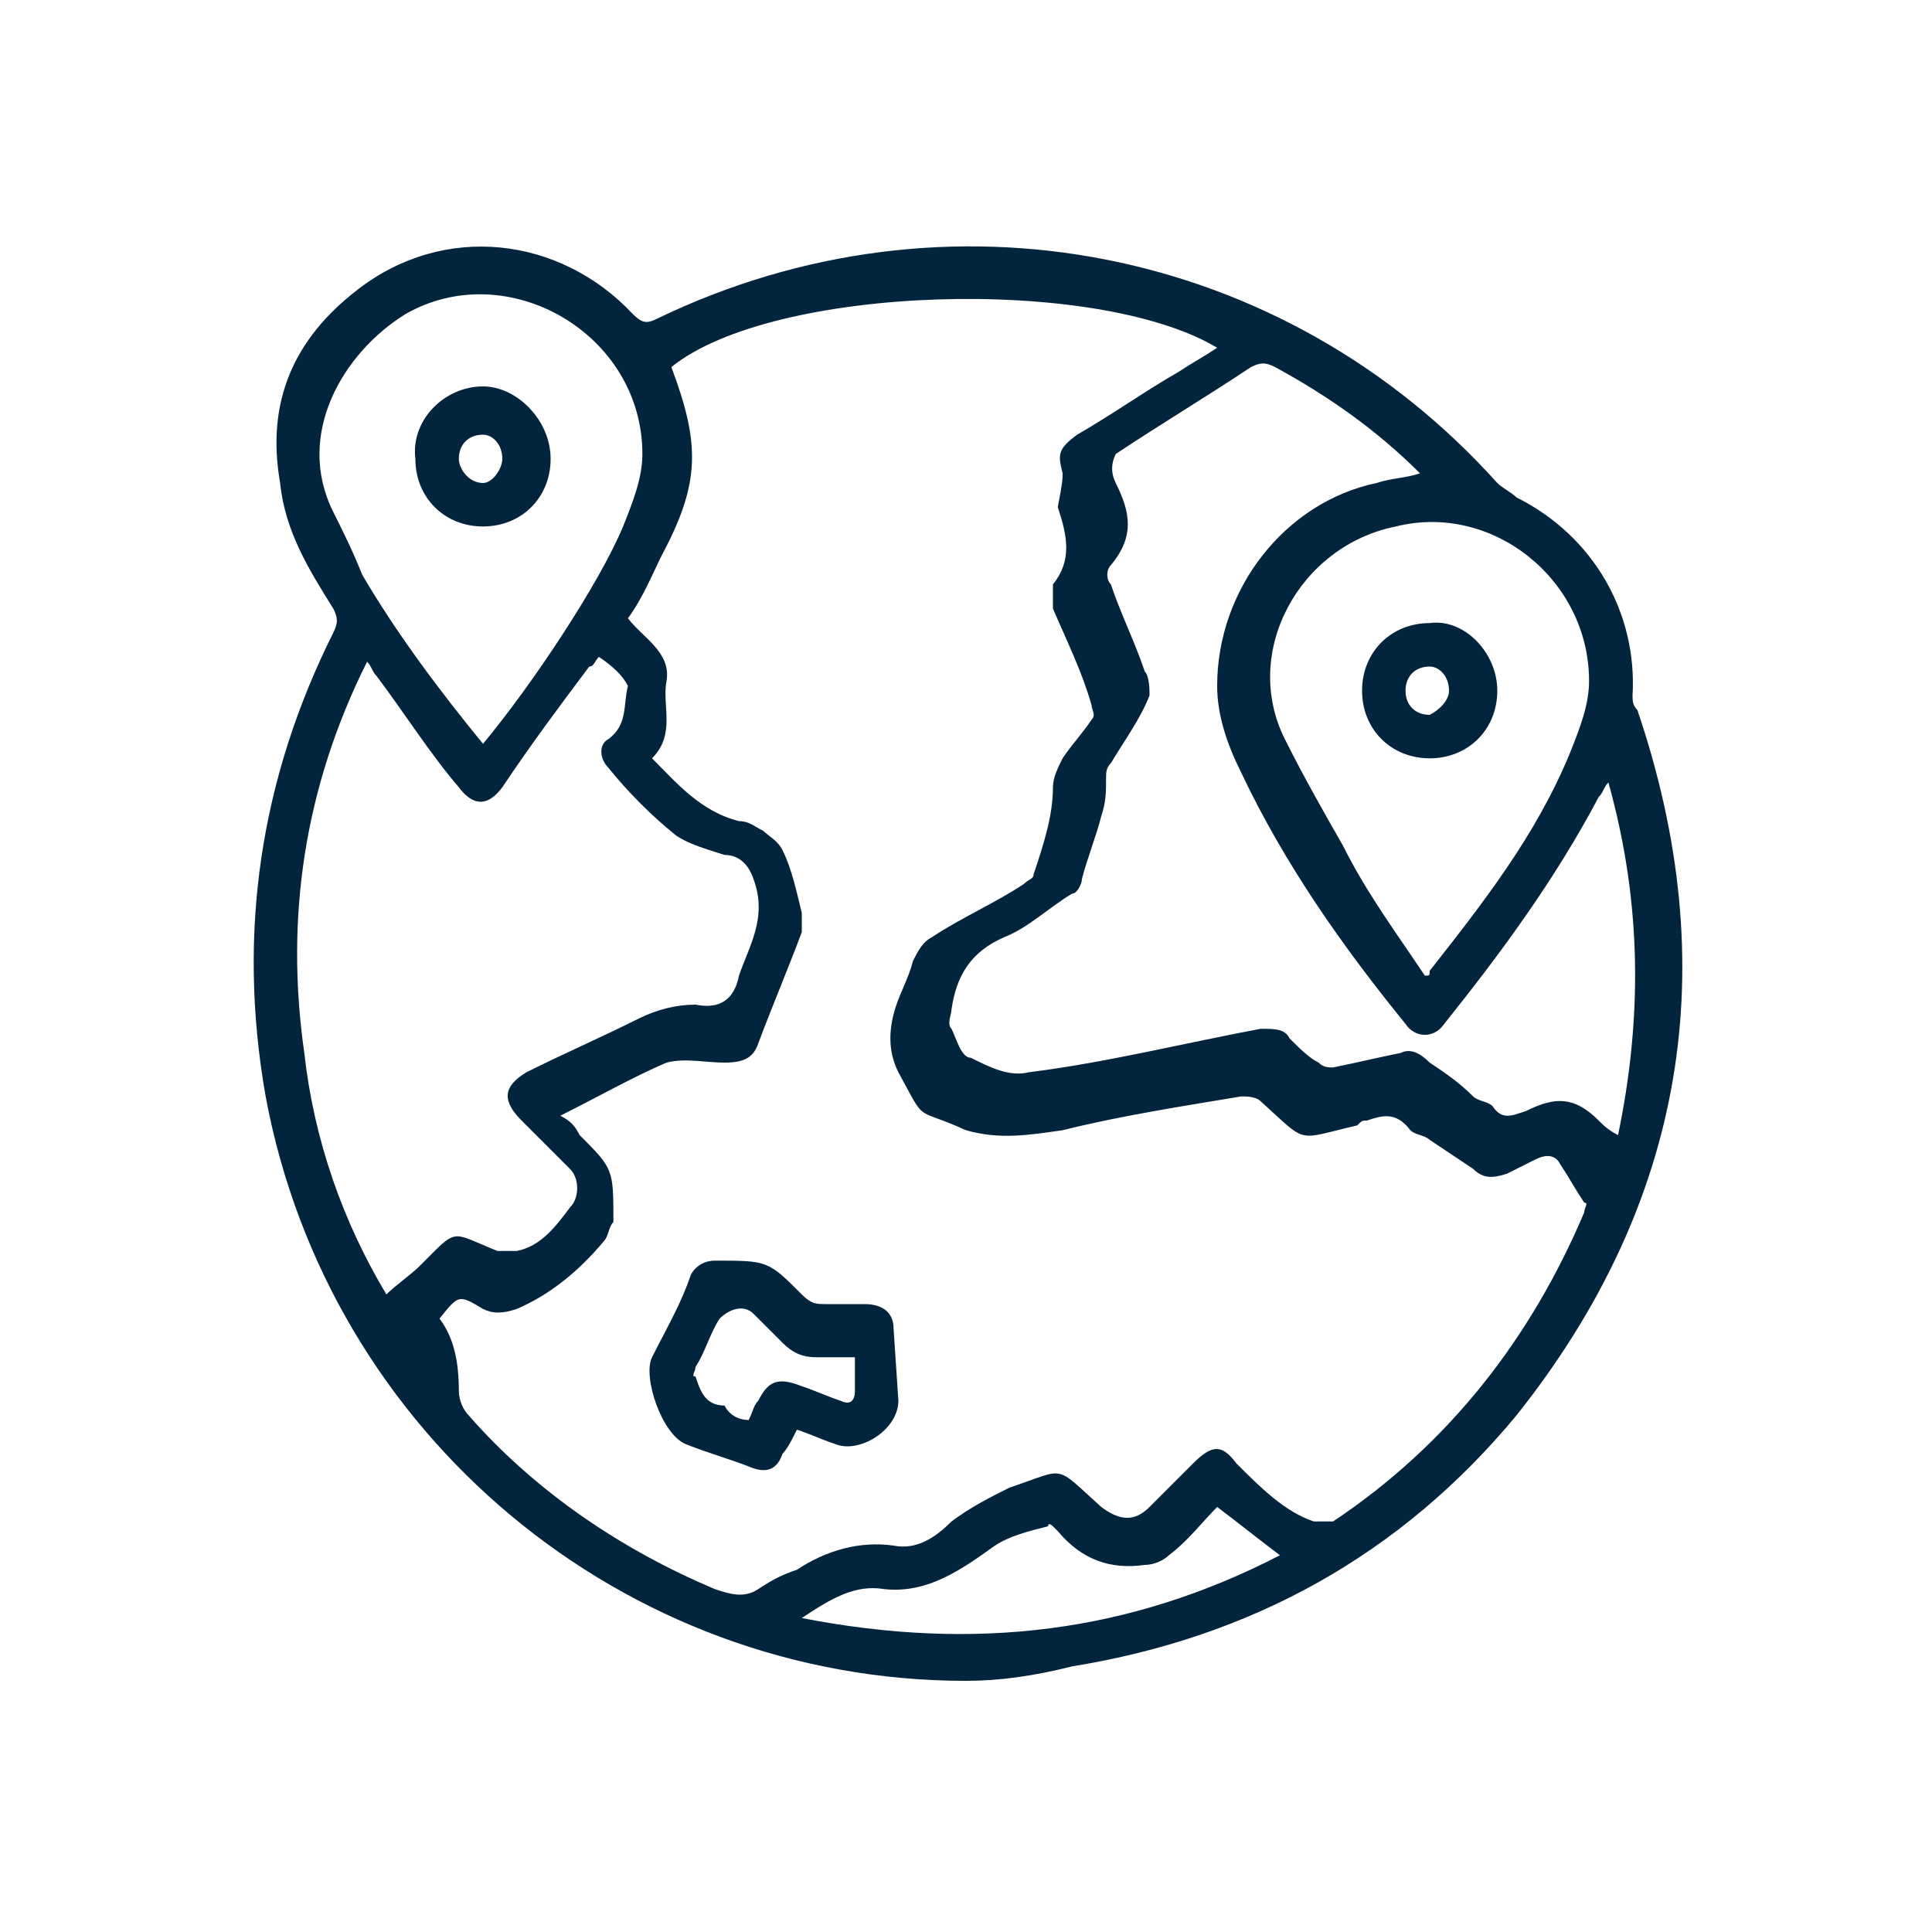 <?xml version="1.0" encoding="utf-8"?>
<!-- Generator: Adobe Illustrator 25.4.1, SVG Export Plug-In . SVG Version: 6.00 Build 0)  -->
<svg version="1.1" id="Layer_1" xmlns="http://www.w3.org/2000/svg" xmlns:xlink="http://www.w3.org/1999/xlink" x="0px" y="0px"
	 viewBox="0 0 40 40" style="enable-background:new 0 0 40 40;" xml:space="preserve">
<style type="text/css">
	.st0{fill:#02243C;}
	.st1{fill:#0A2437;}
</style>
<g>
	<path class="st0" d="M20,34.8c-7.1,0-13.2-5.1-14.5-12.1c-0.6-3.4-0.1-6.6,1.4-9.6c0.1-0.2,0.1-0.3,0-0.5c-0.5-0.8-1-1.6-1.1-2.6
		c-0.3-1.7,0.3-3,1.6-4c1.8-1.4,4.2-1.1,5.7,0.5c0.2,0.2,0.3,0.2,0.5,0.1c6-2.9,13-1.5,17.4,3.4c0.1,0.1,0.3,0.2,0.4,0.3
		c1.6,0.8,2.5,2.4,2.4,4.1c0,0.1,0,0.2,0.1,0.3c1.8,5.3,1,10.2-2.5,14.6c-2.4,2.9-5.5,4.6-9.2,5.2C21.4,34.7,20.7,34.8,20,34.8z
		 M9.1,27.3c0.3,0.4,0.4,0.9,0.4,1.5c0,0.2,0.1,0.4,0.2,0.5c1.4,1.6,3.2,2.8,5.1,3.6c0.3,0.1,0.6,0.2,0.9,0c0.3-0.2,0.5-0.3,0.8-0.4
		c0.6-0.4,1.3-0.6,2-0.5c0.5,0.1,0.9-0.2,1.2-0.5c0.4-0.3,0.8-0.5,1.2-0.7c1.2-0.4,0.9-0.5,1.9,0.4c0.4,0.3,0.7,0.3,1,0
		c0.3-0.3,0.6-0.6,0.9-0.9c0.4-0.4,0.6-0.4,0.9,0c0.5,0.5,1,1,1.6,1.2c0.1,0,0.3,0,0.4,0c2.4-1.6,4.1-3.8,5.2-6.4
		c0-0.1,0.1-0.2,0-0.2c-0.2-0.3-0.3-0.5-0.5-0.8c-0.1-0.2-0.3-0.2-0.5-0.1c-0.2,0.1-0.4,0.2-0.6,0.3c-0.3,0.1-0.5,0.1-0.7-0.1
		c-0.3-0.2-0.6-0.4-0.9-0.6c-0.1-0.1-0.3-0.1-0.4-0.2c-0.3-0.4-0.6-0.3-0.9-0.2c-0.1,0-0.1,0-0.2,0.1c-1.3,0.3-1,0.4-2-0.5
		c-0.1-0.1-0.3-0.1-0.4-0.1c-1.2,0.2-2.5,0.4-3.7,0.7c-0.7,0.1-1.3,0.2-2,0c-1.1-0.5-0.8-0.1-1.4-1.2c-0.2-0.4-0.2-0.8-0.1-1.2
		c0.1-0.4,0.3-0.7,0.4-1.1c0.1-0.2,0.2-0.4,0.4-0.5c0.6-0.4,1.3-0.7,1.9-1.1c0.1-0.1,0.2-0.1,0.2-0.2c0.2-0.6,0.4-1.2,0.4-1.8
		c0-0.2,0.1-0.4,0.2-0.6c0.2-0.3,0.4-0.5,0.6-0.8c0.1-0.1,0-0.2,0-0.3c-0.2-0.7-0.5-1.3-0.8-2c0-0.1,0-0.4,0-0.5
		c0.4-0.5,0.3-1,0.1-1.6C22,10,22,9.9,22,9.8c-0.1-0.4-0.1-0.5,0.3-0.8c0.7-0.4,1.4-0.9,2.1-1.3c0.3-0.2,0.5-0.3,0.8-0.5
		C22.7,5.7,16,5.9,13.9,7.6c0.6,1.6,0.6,2.4-0.2,3.9c-0.2,0.4-0.4,0.9-0.7,1.3c0.3,0.4,0.9,0.7,0.8,1.3c-0.1,0.5,0.2,1.1-0.3,1.6
		c0.5,0.5,1,1.1,1.8,1.3c0.2,0,0.3,0.1,0.5,0.2c0.1,0.1,0.3,0.2,0.4,0.4c0.2,0.4,0.3,0.9,0.4,1.3c0,0.1,0,0.3,0,0.4
		c-0.3,0.8-0.6,1.5-0.9,2.3c-0.1,0.3-0.3,0.4-0.7,0.4c-0.4,0-0.8-0.1-1.2,0c-0.7,0.3-1.4,0.7-2.2,1.1c0.2,0.1,0.3,0.2,0.4,0.4
		c0.7,0.7,0.7,0.7,0.7,1.8c0,0,0,0,0,0c-0.1,0.1-0.1,0.3-0.2,0.4c-0.5,0.6-1.1,1.1-1.8,1.4c-0.3,0.1-0.5,0.1-0.7,0
		C9.5,26.8,9.5,26.8,9.1,27.3z M33.3,16.2c-0.1,0.1-0.1,0.2-0.2,0.3c-0.9,1.7-2,3.2-3.2,4.7c-0.2,0.3-0.6,0.3-0.8,0
		c-1.3-1.6-2.5-3.3-3.4-5.2c-0.3-0.6-0.5-1.2-0.5-1.8c0-2,1.4-3.8,3.3-4.2c0.3-0.1,0.6-0.1,0.9-0.2c-0.9-0.9-1.9-1.6-3-2.2
		c-0.2-0.1-0.3-0.1-0.5,0c-0.9,0.6-1.9,1.2-2.8,1.8C23,9.6,23,9.8,23.1,10c0.3,0.6,0.4,1.1-0.1,1.7c-0.1,0.1-0.1,0.3,0,0.4
		c0.2,0.6,0.5,1.2,0.7,1.8c0.1,0.1,0.1,0.4,0.1,0.5c-0.2,0.5-0.5,0.9-0.8,1.4c-0.1,0.1-0.1,0.2-0.1,0.3c0,0.3,0,0.5-0.1,0.8
		c-0.1,0.4-0.3,0.9-0.4,1.3c0,0.1-0.1,0.3-0.2,0.3c-0.5,0.3-0.9,0.7-1.4,0.9c-0.7,0.3-1,0.8-1.1,1.5c0,0.1-0.1,0.3,0,0.4
		c0.1,0.2,0.2,0.6,0.4,0.6c0.4,0.2,0.8,0.4,1.2,0.3c1.6-0.2,3.2-0.6,4.8-0.9c0.3,0,0.5,0,0.6,0.2c0.2,0.2,0.4,0.4,0.6,0.5
		c0.1,0.1,0.2,0.1,0.3,0.1c0.5-0.1,0.9-0.2,1.4-0.3c0.2-0.1,0.4,0,0.6,0.2c0.3,0.2,0.6,0.4,0.9,0.7c0.1,0.1,0.3,0.1,0.4,0.2
		c0.2,0.3,0.4,0.2,0.7,0.1c0.6-0.3,1-0.3,1.5,0.2c0.1,0.1,0.2,0.2,0.4,0.3C34,21.1,34,18.7,33.3,16.2z M12.4,13.6
		c-0.1,0.1-0.1,0.2-0.2,0.2c-0.6,0.8-1.2,1.6-1.8,2.5c-0.3,0.4-0.6,0.4-0.9,0c-0.6-0.7-1.1-1.5-1.7-2.3c-0.1-0.1-0.1-0.2-0.2-0.3
		c-1.3,2.6-1.7,5.3-1.3,8.1c0.2,1.8,0.8,3.5,1.7,5c0.2-0.2,0.5-0.4,0.7-0.6c0.8-0.8,0.6-0.7,1.6-0.3c0.1,0,0.3,0,0.4,0
		c0.5-0.1,0.8-0.5,1.1-0.9c0.2-0.2,0.2-0.6,0-0.8c-0.3-0.3-0.7-0.7-1-1c-0.4-0.4-0.4-0.7,0.1-1c0.8-0.4,1.5-0.7,2.3-1.1
		c0.4-0.2,0.8-0.3,1.2-0.3c0.5,0.1,0.8-0.1,0.9-0.6c0.2-0.6,0.6-1.2,0.3-2c-0.1-0.3-0.3-0.5-0.6-0.5c-0.3-0.1-0.7-0.2-1-0.4
		c-0.5-0.4-1-0.9-1.4-1.4c-0.2-0.2-0.2-0.5,0-0.6c0.4-0.3,0.3-0.7,0.4-1.1C12.9,14,12.7,13.8,12.4,13.6z M10,15.4
		c1-1.2,2.4-3.3,2.9-4.5c0.2-0.5,0.4-1,0.4-1.5c0-2.5-2.8-4.1-4.9-2.9C7.1,7.3,6.1,9,6.9,10.6c0.2,0.4,0.4,0.8,0.6,1.3
		C8.2,13.1,9.1,14.3,10,15.4z M29.5,20.2c0.1,0,0.1,0,0.1-0.1c1.1-1.4,2.2-2.8,2.9-4.5c0.2-0.5,0.4-1,0.4-1.5c0-2.1-2-3.7-4-3.2
		c-2,0.4-3.2,2.6-2.3,4.4c0.4,0.8,0.8,1.5,1.2,2.2C28.3,18.5,28.9,19.3,29.5,20.2z M26.5,32.2c-0.4-0.3-0.9-0.7-1.3-1
		c-0.3,0.3-0.6,0.7-1,1c-0.1,0.1-0.3,0.2-0.5,0.2c-0.7,0.1-1.3-0.1-1.8-0.7c0,0-0.1-0.1-0.1-0.1c0,0-0.1-0.1-0.1,0
		c-0.4,0.1-0.8,0.2-1.1,0.4c-0.7,0.5-1.4,1-2.3,0.9c-0.6-0.1-1.1,0.2-1.7,0.6C20.2,34.2,23.4,33.8,26.5,32.2z"/>
	<path class="st0" d="M18.6,29c0,0.6-0.8,1.1-1.3,0.9c-0.3-0.1-0.5-0.2-0.8-0.3c-0.1,0.2-0.2,0.4-0.3,0.5c-0.1,0.3-0.3,0.4-0.6,0.3
		c-0.5-0.2-0.9-0.3-1.4-0.5c-0.5-0.2-0.9-1.4-0.7-1.8c0.3-0.6,0.6-1.1,0.8-1.7c0.1-0.2,0.3-0.3,0.5-0.3c1.1,0,1.1,0,1.8,0.7
		c0.2,0.2,0.3,0.2,0.5,0.2c0.3,0,0.6,0,0.8,0c0.4,0,0.6,0.2,0.6,0.5 M15.5,29.4c0.1-0.2,0.1-0.3,0.2-0.4c0.2-0.4,0.4-0.5,0.9-0.3
		c0.3,0.1,0.5,0.2,0.8,0.3c0.2,0.1,0.3,0,0.3-0.2c0-0.2,0-0.4,0-0.7c-0.3,0-0.5,0-0.8,0c-0.3,0-0.5-0.1-0.7-0.3
		c-0.2-0.2-0.4-0.4-0.6-0.6c-0.2-0.2-0.5-0.1-0.7,0.1c-0.2,0.3-0.3,0.7-0.5,1c0,0.1-0.1,0.2,0,0.2c0.1,0.3,0.2,0.6,0.6,0.6
		C15.1,29.3,15.3,29.4,15.5,29.4z"/>
	<path class="st0" d="M11.4,9.5c0,0.8-0.6,1.4-1.4,1.4c-0.8,0-1.4-0.6-1.4-1.4C8.5,8.7,9.2,8,10,8C10.7,8,11.4,8.7,11.4,9.5z
		 M10.4,9.5C10.4,9.2,10.2,9,10,9C9.7,9,9.5,9.2,9.5,9.5C9.5,9.7,9.7,10,10,10C10.2,10,10.4,9.7,10.4,9.5z"/>
	<path class="st0" d="M31,14.3c0,0.8-0.6,1.4-1.4,1.4c-0.8,0-1.4-0.6-1.4-1.4c0-0.8,0.6-1.4,1.4-1.4C30.3,12.8,31,13.5,31,14.3z
		 M30,14.3c0-0.3-0.2-0.5-0.4-0.5c-0.3,0-0.5,0.2-0.5,0.5c0,0.3,0.2,0.5,0.5,0.5C29.8,14.7,30,14.5,30,14.3z"/>
</g>
</svg>
